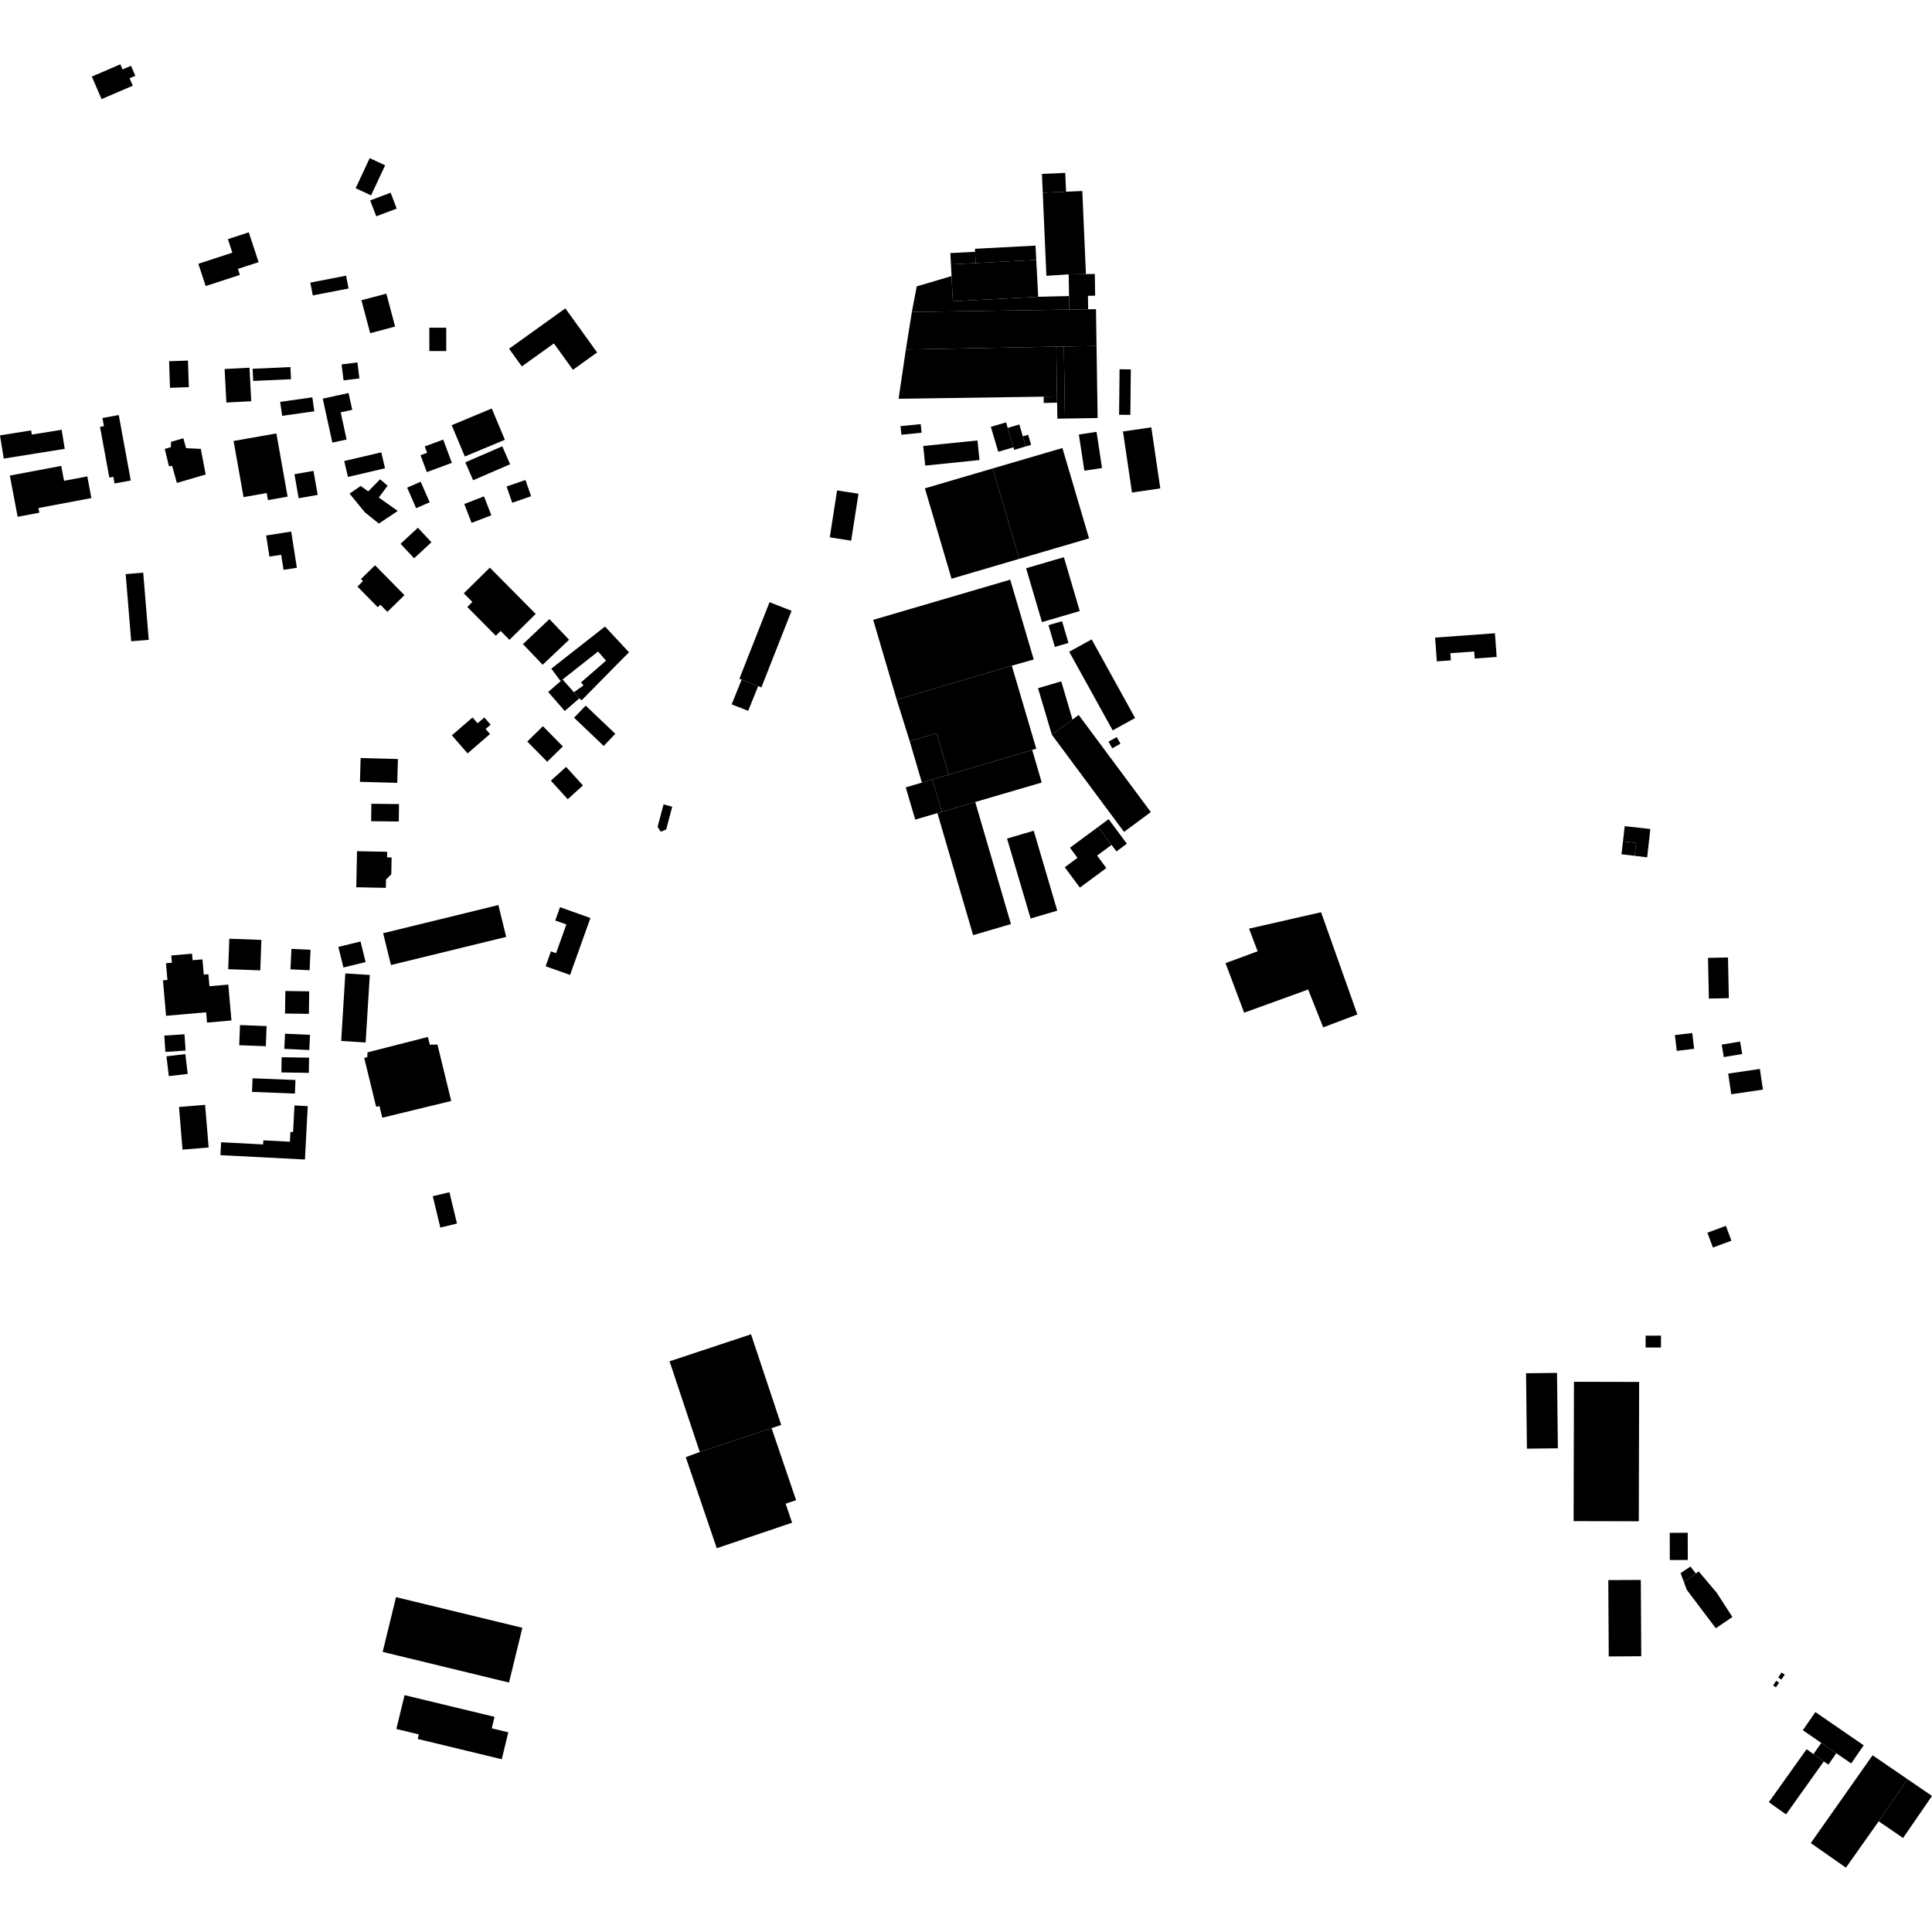 <?xml version="1.0" encoding="utf-8" standalone="no"?>
<!DOCTYPE svg PUBLIC "-//W3C//DTD SVG 1.1//EN"
  "http://www.w3.org/Graphics/SVG/1.1/DTD/svg11.dtd">
<!-- Created with matplotlib (https://matplotlib.org/) -->
<svg height="288pt" version="1.1" viewBox="0 0 288 288" width="288pt" xmlns="http://www.w3.org/2000/svg" xmlns:xlink="http://www.w3.org/1999/xlink">
 <defs>
  <style type="text/css">
*{stroke-linecap:butt;stroke-linejoin:round;}
  </style>
 </defs>
 <g id="figure_1">
  <g id="patch_1">
   <path d="M 0 288 
L 288 288 
L 288 0 
L 0 0 
z
" style="fill:none;opacity:0;"/>
  </g>
  <g id="axes_1">
   <g id="PatchCollection_1">
    <path clip-path="url(#p74361dc16c)" d="M 56.477 78.049 
L 54.393 76.376 
L 52.104 73.578 
L 53.77 72.444 
L 54.887 73.251 
L 56.663 71.446 
L 57.783 72.404 
L 56.466 74.168 
L 59.291 76.165 
L 56.477 78.049 
"/>
    <path clip-path="url(#p74361dc16c)" d="M 84.978 145.333 
L 88.014 136.846 
L 83.483 135.233 
L 82.772 137.218 
L 84.426 137.807 
L 82.892 142.092 
L 82.128 141.822 
L 81.335 144.039 
L 84.978 145.333 
"/>
    <path clip-path="url(#p74361dc16c)" d="M 98.501 123.983 
L 99.311 123.645 
L 100.207 120.258 
L 98.919 119.902 
L 98.023 123.26 
L 98.501 123.983 
"/>
    <path clip-path="url(#p74361dc16c)" d="M 284.363 265.23 
L 288 267.718 
L 283.69 273.985 
L 280.052 271.497 
L 284.363 265.23 
"/>
    <path clip-path="url(#p74361dc16c)" d="M 279.142 261.656 
L 284.363 265.23 
L 280.052 271.497 
L 275.169 278.411 
L 269.931 274.743 
L 279.142 261.656 
"/>
    <path clip-path="url(#p74361dc16c)" d="M 244.66 246.892 
L 239.814 246.922 
L 239.746 235.544 
L 244.594 235.518 
L 244.66 246.892 
"/>
    <path clip-path="url(#p74361dc16c)" d="M 75.456 139.661 
L 58.281 143.855 
L 57.116 139.112 
L 74.291 134.915 
L 75.456 139.661 
"/>
    <path clip-path="url(#p74361dc16c)" d="M 104.312 216.44 
L 102.226 217.223 
L 106.847 230.791 
L 118.075 226.986 
L 117.111 224.157 
L 118.672 223.628 
L 115.017 212.891 
L 104.312 216.44 
"/>
    <path clip-path="url(#p74361dc16c)" d="M 116.457 212.414 
L 115.017 212.891 
L 104.312 216.44 
L 99.81 202.927 
L 111.954 198.901 
L 116.457 212.414 
"/>
    <path clip-path="url(#p74361dc16c)" d="M 227.487 204.709 
L 232.101 204.654 
L 232.229 215.896 
L 227.615 215.949 
L 227.487 204.709 
"/>
    <path clip-path="url(#p74361dc16c)" d="M 234.576 226.751 
L 234.628 205.98 
L 244.344 206.003 
L 244.292 226.774 
L 234.576 226.751 
"/>
    <path clip-path="url(#p74361dc16c)" d="M 257.621 160.04 
L 262.34 159.345 
L 262.796 162.426 
L 258.075 163.12 
L 257.621 160.04 
"/>
    <path clip-path="url(#p74361dc16c)" d="M 254.611 142.79 
L 257.587 142.729 
L 257.715 148.793 
L 254.739 148.856 
L 254.611 142.79 
"/>
    <path clip-path="url(#p74361dc16c)" d="M 256.653 155.72 
L 259.395 155.263 
L 259.705 157.119 
L 256.962 157.576 
L 256.653 155.72 
"/>
    <path clip-path="url(#p74361dc16c)" d="M 19.53 9.809 
L 20.173 11.3 
L 19.317 11.666 
L 19.797 12.777 
L 15.14 14.775 
L 13.69 11.412 
L 17.938 9.589 
L 18.266 10.351 
L 19.53 9.809 
"/>
    <path clip-path="url(#p74361dc16c)" d="M 69.7 112.31 
L 73.042 109.421 
L 72.393 108.674 
L 73.138 108.031 
L 72.199 106.952 
L 71.195 107.818 
L 70.442 106.951 
L 67.359 109.613 
L 69.7 112.31 
"/>
    <path clip-path="url(#p74361dc16c)" d="M 55.909 84.264 
L 60.29 88.72 
L 57.745 91.209 
L 56.698 90.143 
L 56.313 90.518 
L 53.283 87.44 
L 54.113 86.627 
L 53.809 86.318 
L 55.909 84.264 
"/>
    <path clip-path="url(#p74361dc16c)" d="M 74.878 66.532 
L 76.041 69.206 
L 70.527 71.59 
L 69.364 68.916 
L 74.878 66.532 
"/>
    <path clip-path="url(#p74361dc16c)" d="M 213.929 95.045 
L 222.848 94.397 
L 223.105 97.93 
L 219.835 98.168 
L 219.759 97.114 
L 216.203 97.372 
L 216.279 98.438 
L 214.188 98.589 
L 213.929 95.045 
"/>
    <path clip-path="url(#p74361dc16c)" d="M 55.124 145.333 
L 54.506 155.398 
L 50.86 155.174 
L 51.478 145.109 
L 55.124 145.333 
"/>
    <path clip-path="url(#p74361dc16c)" d="M 67.263 164.121 
L 56.988 166.615 
L 56.565 164.877 
L 56.072 164.995 
L 54.296 157.702 
L 54.753 157.59 
L 54.779 156.875 
L 63.78 154.579 
L 64.074 155.727 
L 65.211 155.712 
L 67.263 164.121 
"/>
    <path clip-path="url(#p74361dc16c)" d="M 30.574 164.696 
L 31.101 171.052 
L 27.209 171.372 
L 26.684 165.016 
L 30.574 164.696 
"/>
    <path clip-path="url(#p74361dc16c)" d="M 27.981 160.086 
L 27.628 157.131 
L 24.815 157.464 
L 25.168 160.419 
L 27.981 160.086 
"/>
    <path clip-path="url(#p74361dc16c)" d="M 27.503 154.177 
L 27.664 156.605 
L 24.654 156.802 
L 24.493 154.374 
L 27.503 154.177 
"/>
    <path clip-path="url(#p74361dc16c)" d="M 25.531 142.434 
L 28.627 142.164 
L 28.713 143.138 
L 30.179 143.011 
L 30.378 145.287 
L 31.066 145.227 
L 31.223 147.015 
L 34.032 146.771 
L 34.5 152.119 
L 30.864 152.438 
L 30.729 150.902 
L 24.756 151.423 
L 24.292 146.139 
L 24.959 146.079 
L 24.741 143.584 
L 25.626 143.506 
L 25.531 142.434 
"/>
    <path clip-path="url(#p74361dc16c)" d="M 38.965 140.108 
L 38.802 144.65 
L 34.018 144.476 
L 34.182 139.937 
L 38.965 140.108 
"/>
    <path clip-path="url(#p74361dc16c)" d="M 53.743 140.345 
L 54.501 143.412 
L 51.194 144.222 
L 50.438 141.156 
L 53.743 140.345 
"/>
    <path clip-path="url(#p74361dc16c)" d="M 37.65 160.74 
L 44.042 160.993 
L 43.963 163.02 
L 37.568 162.766 
L 37.65 160.74 
"/>
    <path clip-path="url(#p74361dc16c)" d="M 45.873 164.888 
L 45.457 172.847 
L 32.86 172.197 
L 32.961 170.274 
L 39.228 170.598 
L 39.259 169.99 
L 43.218 170.193 
L 43.293 168.739 
L 43.689 168.758 
L 43.897 164.788 
L 45.873 164.888 
"/>
    <path clip-path="url(#p74361dc16c)" d="M 59.316 113.149 
L 59.219 116.697 
L 53.659 116.546 
L 53.756 112.999 
L 59.316 113.149 
"/>
    <path clip-path="url(#p74361dc16c)" d="M 59.448 122.462 
L 59.478 119.864 
L 55.36 119.818 
L 55.33 122.415 
L 59.448 122.462 
"/>
    <path clip-path="url(#p74361dc16c)" d="M 53.221 126.883 
L 57.717 126.976 
L 57.7 127.806 
L 58.379 127.821 
L 58.327 130.327 
L 57.544 131.106 
L 57.519 132.352 
L 53.11 132.26 
L 53.221 126.883 
"/>
    <path clip-path="url(#p74361dc16c)" d="M 73.018 84.618 
L 79.859 91.517 
L 75.944 95.377 
L 74.632 94.055 
L 73.909 94.768 
L 69.659 90.482 
L 70.415 89.736 
L 69.136 88.446 
L 73.018 84.618 
"/>
    <path clip-path="url(#p74361dc16c)" d="M 81.902 92.289 
L 84.832 95.369 
L 80.891 99.096 
L 77.96 96.016 
L 81.902 92.289 
"/>
    <path clip-path="url(#p74361dc16c)" d="M 77.868 242.652 
L 75.877 250.814 
L 57.044 246.246 
L 59.035 238.083 
L 77.868 242.652 
"/>
    <path clip-path="url(#p74361dc16c)" d="M 60.309 252.691 
L 73.722 255.929 
L 73.305 257.638 
L 75.77 258.234 
L 74.795 262.248 
L 62.265 259.222 
L 62.429 258.546 
L 59.083 257.738 
L 60.309 252.691 
"/>
    <path clip-path="url(#p74361dc16c)" d="M 46.292 141.581 
L 46.151 144.631 
L 43.301 144.5 
L 43.441 141.452 
L 46.292 141.581 
"/>
    <path clip-path="url(#p74361dc16c)" d="M 42.535 147.727 
L 46.091 147.775 
L 46.045 151.132 
L 42.489 151.084 
L 42.535 147.727 
"/>
    <path clip-path="url(#p74361dc16c)" d="M 42.49 154.087 
L 46.212 154.263 
L 46.104 156.527 
L 42.382 156.351 
L 42.49 154.087 
"/>
    <path clip-path="url(#p74361dc16c)" d="M 46.074 157.666 
L 46.037 159.931 
L 41.948 159.864 
L 41.985 157.598 
L 46.074 157.666 
"/>
    <path clip-path="url(#p74361dc16c)" d="M 35.776 152.805 
L 39.738 152.955 
L 39.624 155.957 
L 35.661 155.807 
L 35.776 152.805 
"/>
    <path clip-path="url(#p74361dc16c)" d="M 46.728 70.192 
L 47.36 73.771 
L 44.521 74.27 
L 43.892 70.692 
L 46.728 70.192 
"/>
    <path clip-path="url(#p74361dc16c)" d="M 46.562 59.229 
L 46.855 61.311 
L 42.06 61.988 
L 41.764 59.906 
L 46.562 59.229 
"/>
    <path clip-path="url(#p74361dc16c)" d="M 24.558 66.915 
L 25.462 66.67 
L 25.498 65.866 
L 27.331 65.328 
L 27.736 66.806 
L 29.934 66.917 
L 30.659 70.729 
L 26.367 71.99 
L 25.666 69.462 
L 25.186 69.494 
L 24.558 66.915 
"/>
    <path clip-path="url(#p74361dc16c)" d="M 41.199 64.61 
L 42.872 74.034 
L 39.942 74.55 
L 39.754 73.495 
L 36.306 74.106 
L 34.819 65.737 
L 41.199 64.61 
"/>
    <path clip-path="url(#p74361dc16c)" d="M 0 64.902 
L 4.642 64.159 
L 4.742 64.78 
L 9.191 64.067 
L 9.647 66.908 
L 0.556 68.36 
L 0 64.902 
"/>
    <path clip-path="url(#p74361dc16c)" d="M 9.127 69.449 
L 1.466 70.894 
L 2.63 77.036 
L 5.865 76.428 
L 5.734 75.731 
L 13.622 74.244 
L 13.012 71.018 
L 9.548 71.671 
L 9.127 69.449 
"/>
    <path clip-path="url(#p74361dc16c)" d="M 17.702 61.869 
L 19.493 71.629 
L 17.071 72.071 
L 16.892 71.084 
L 16.297 71.192 
L 14.908 63.628 
L 15.493 63.523 
L 15.271 62.314 
L 17.702 61.869 
"/>
    <path clip-path="url(#p74361dc16c)" d="M 37.192 54.814 
L 37.451 59.813 
L 33.743 60.002 
L 33.486 55.006 
L 37.192 54.814 
"/>
    <path clip-path="url(#p74361dc16c)" d="M 43.293 54.717 
L 43.377 56.53 
L 37.74 56.787 
L 37.658 54.974 
L 43.293 54.717 
"/>
    <path clip-path="url(#p74361dc16c)" d="M 73.305 60.893 
L 75.261 65.556 
L 69.29 68.049 
L 67.334 63.385 
L 73.305 60.893 
"/>
    <path clip-path="url(#p74361dc16c)" d="M 84.275 45.969 
L 89.013 52.541 
L 85.406 55.127 
L 82.569 51.195 
L 77.79 54.62 
L 75.89 51.984 
L 84.275 45.969 
"/>
    <path clip-path="url(#p74361dc16c)" d="M 28.017 53.754 
L 28.15 57.715 
L 25.338 57.808 
L 25.208 53.846 
L 28.017 53.754 
"/>
    <path clip-path="url(#p74361dc16c)" d="M 57.595 43.774 
L 58.898 48.683 
L 55.183 49.667 
L 53.877 44.755 
L 57.595 43.774 
"/>
    <path clip-path="url(#p74361dc16c)" d="M 51.59 41.097 
L 51.962 43.005 
L 46.629 44.037 
L 46.257 42.128 
L 51.59 41.097 
"/>
    <path clip-path="url(#p74361dc16c)" d="M 58.233 28.722 
L 59.132 31.096 
L 56.086 32.245 
L 55.184 29.875 
L 58.233 28.722 
"/>
    <path clip-path="url(#p74361dc16c)" d="M 55.316 29.126 
L 57.411 24.64 
L 55.111 23.574 
L 53.017 28.059 
L 55.316 29.126 
"/>
    <path clip-path="url(#p74361dc16c)" d="M 66.519 48.85 
L 66.525 52.333 
L 64.003 52.335 
L 63.998 48.851 
L 66.519 48.85 
"/>
    <path clip-path="url(#p74361dc16c)" d="M 53.283 54.034 
L 53.575 56.409 
L 51.214 56.698 
L 50.923 54.32 
L 53.283 54.034 
"/>
    <path clip-path="url(#p74361dc16c)" d="M 66.066 65.531 
L 67.358 68.994 
L 63.629 70.379 
L 62.689 67.858 
L 63.668 67.496 
L 63.316 66.551 
L 66.066 65.531 
"/>
    <path clip-path="url(#p74361dc16c)" d="M 56.838 67.431 
L 57.395 69.805 
L 51.869 71.097 
L 51.31 68.724 
L 56.838 67.431 
"/>
    <path clip-path="url(#p74361dc16c)" d="M 48.112 59.426 
L 49.543 65.978 
L 51.669 65.516 
L 50.784 61.467 
L 52.507 61.092 
L 51.96 58.588 
L 48.112 59.426 
"/>
    <path clip-path="url(#p74361dc16c)" d="M 62.71 71.813 
L 64.05 74.877 
L 62.031 75.753 
L 60.692 72.688 
L 62.71 71.813 
"/>
    <path clip-path="url(#p74361dc16c)" d="M 62.29 78.669 
L 64.311 80.832 
L 61.733 83.224 
L 59.712 81.064 
L 62.29 78.669 
"/>
    <path clip-path="url(#p74361dc16c)" d="M 72.15 73.994 
L 73.244 76.811 
L 70.303 77.947 
L 69.209 75.13 
L 72.15 73.994 
"/>
    <path clip-path="url(#p74361dc16c)" d="M 78.329 71.551 
L 79.171 73.972 
L 76.355 74.946 
L 75.515 72.521 
L 78.329 71.551 
"/>
    <path clip-path="url(#p74361dc16c)" d="M 84.185 105.985 
L 86.352 104.108 
L 85.553 103.191 
L 83.865 101.286 
L 83.577 101.541 
L 81.717 103.152 
L 84.185 105.985 
"/>
    <path clip-path="url(#p74361dc16c)" d="M 83.577 101.541 
L 82.184 99.675 
L 90.188 93.397 
L 93.766 97.236 
L 91.659 99.356 
L 86.706 104.392 
L 86.352 104.108 
L 85.553 103.191 
L 86.985 102.16 
L 86.599 101.734 
L 90.337 98.485 
L 89.153 97.119 
L 83.865 101.286 
L 83.577 101.541 
"/>
    <path clip-path="url(#p74361dc16c)" d="M 87.307 105.184 
L 91.722 109.387 
L 89.992 111.195 
L 85.577 106.989 
L 87.307 105.184 
"/>
    <path clip-path="url(#p74361dc16c)" d="M 84.386 114.321 
L 86.898 117.08 
L 84.63 119.135 
L 82.118 116.376 
L 84.386 114.321 
"/>
    <path clip-path="url(#p74361dc16c)" d="M 80.933 108.254 
L 83.901 111.268 
L 81.57 113.552 
L 78.601 110.537 
L 80.933 108.254 
"/>
    <path clip-path="url(#p74361dc16c)" d="M 66.996 177.725 
L 68.122 182.394 
L 65.639 182.988 
L 64.515 178.319 
L 66.996 177.725 
"/>
    <path clip-path="url(#p74361dc16c)" d="M 270.614 255.216 
L 277.821 260.171 
L 275.955 262.874 
L 273.736 261.349 
L 271.494 259.81 
L 268.746 257.922 
L 270.614 255.216 
"/>
    <path clip-path="url(#p74361dc16c)" d="M 265.581 249.32 
L 266.05 249.632 
L 265.552 250.373 
L 265.083 250.062 
L 265.581 249.32 
"/>
    <path clip-path="url(#p74361dc16c)" d="M 264.778 250.548 
L 265.201 250.827 
L 264.735 251.524 
L 264.312 251.241 
L 264.778 250.548 
"/>
    <path clip-path="url(#p74361dc16c)" d="M 258.099 184.949 
L 255.341 185.969 
L 254.52 183.758 
L 257.277 182.738 
L 258.099 184.949 
"/>
    <path clip-path="url(#p74361dc16c)" d="M 252.54 156.344 
L 249.952 156.65 
L 249.673 154.295 
L 252.263 153.992 
L 252.54 156.344 
"/>
    <path clip-path="url(#p74361dc16c)" d="M 246.012 123.58 
L 245.542 127.804 
L 243.675 127.575 
L 243.901 125.652 
L 241.936 125.422 
L 242.191 123.155 
L 246.012 123.58 
"/>
    <path clip-path="url(#p74361dc16c)" d="M 241.936 125.422 
L 241.709 127.344 
L 243.675 127.575 
L 243.901 125.652 
L 241.936 125.422 
"/>
    <path clip-path="url(#p74361dc16c)" d="M 33.972 35.649 
L 34.636 37.665 
L 29.568 39.323 
L 30.66 42.644 
L 35.761 40.977 
L 35.468 40.084 
L 38.546 39.079 
L 37.085 34.632 
L 33.972 35.649 
"/>
    <path clip-path="url(#p74361dc16c)" d="M 22.173 95.378 
L 21.349 85.369 
L 18.735 85.583 
L 19.557 95.592 
L 22.173 95.378 
"/>
    <path clip-path="url(#p74361dc16c)" d="M 44.253 84.637 
L 43.41 79.242 
L 39.672 79.826 
L 40.164 82.971 
L 41.916 82.699 
L 42.268 84.946 
L 44.253 84.637 
"/>
    <path clip-path="url(#p74361dc16c)" d="M 162.732 95.315 
L 169.208 107.034 
L 165.864 108.874 
L 159.385 97.155 
L 162.732 95.315 
"/>
    <path clip-path="url(#p74361dc16c)" d="M 154.095 123.836 
L 157.605 135.752 
L 153.631 136.916 
L 150.119 125.003 
L 154.095 123.836 
"/>
    <path clip-path="url(#p74361dc16c)" d="M 168.569 55.066 
L 168.497 61.847 
L 166.822 61.83 
L 166.893 55.046 
L 168.569 55.066 
"/>
    <path clip-path="url(#p74361dc16c)" d="M 167.024 110.872 
L 165.794 111.547 
L 165.247 110.555 
L 166.475 109.88 
L 167.024 110.872 
"/>
    <path clip-path="url(#p74361dc16c)" d="M 141.755 39.415 
L 141.665 37.726 
L 145.356 37.531 
L 145.445 39.219 
L 141.755 39.415 
"/>
    <path clip-path="url(#p74361dc16c)" d="M 158.2 101.57 
L 159.876 107.261 
L 156.801 109.532 
L 154.737 102.586 
L 158.2 101.57 
"/>
    <path clip-path="url(#p74361dc16c)" d="M 159.275 95.841 
L 157.248 96.435 
L 156.292 93.194 
L 158.32 92.6 
L 159.275 95.841 
"/>
    <path clip-path="url(#p74361dc16c)" d="M 158.371 66.785 
L 162.341 80.255 
L 151.942 83.304 
L 147.973 69.834 
L 158.371 66.785 
"/>
    <path clip-path="url(#p74361dc16c)" d="M 171.623 63.702 
L 172.963 72.803 
L 168.744 73.423 
L 167.402 64.322 
L 171.623 63.702 
"/>
    <path clip-path="url(#p74361dc16c)" d="M 163.459 64.374 
L 164.277 69.766 
L 161.642 70.164 
L 160.824 64.772 
L 163.459 64.374 
"/>
    <path clip-path="url(#p74361dc16c)" d="M 158.592 83.06 
L 160.957 91.087 
L 155.326 92.738 
L 152.96 84.711 
L 158.592 83.06 
"/>
    <path clip-path="url(#p74361dc16c)" d="M 147.973 69.834 
L 151.942 83.304 
L 141.844 86.267 
L 137.875 72.797 
L 147.973 69.834 
"/>
    <path clip-path="url(#p74361dc16c)" d="M 113.02 102.28 
L 111.531 105.965 
L 109.065 104.999 
L 110.556 101.317 
L 113.02 102.28 
"/>
    <path clip-path="url(#p74361dc16c)" d="M 145.71 65.657 
L 146.01 68.577 
L 137.923 69.405 
L 137.623 66.484 
L 145.71 65.657 
"/>
    <path clip-path="url(#p74361dc16c)" d="M 137.249 63.224 
L 137.38 64.502 
L 134.371 64.806 
L 134.242 63.525 
L 137.249 63.224 
"/>
    <path clip-path="url(#p74361dc16c)" d="M 153.707 66.311 
L 152.913 66.545 
L 152.47 65.041 
L 153.263 64.807 
L 153.707 66.311 
"/>
    <path clip-path="url(#p74361dc16c)" d="M 163.459 51.581 
L 163.622 62.316 
L 158.748 62.391 
L 158.587 51.653 
L 163.459 51.581 
"/>
    <path clip-path="url(#p74361dc16c)" d="M 127.972 73.601 
L 126.882 80.597 
L 123.693 80.104 
L 124.782 73.108 
L 127.972 73.601 
"/>
    <path clip-path="url(#p74361dc16c)" d="M 157.558 59.086 
L 157.577 60.026 
L 155.591 60.068 
L 155.57 59.129 
L 157.558 59.086 
"/>
    <path clip-path="url(#p74361dc16c)" d="M 155.443 28.731 
L 155.32 25.923 
L 158.793 25.77 
L 158.916 28.578 
L 155.443 28.731 
"/>
    <path clip-path="url(#p74361dc16c)" d="M 133.953 59.445 
L 135.036 52.099 
L 157.465 51.67 
L 157.558 59.086 
L 155.57 59.129 
L 133.953 59.445 
"/>
    <path clip-path="url(#p74361dc16c)" d="M 160.797 106.58 
L 171.552 121.055 
L 167.556 124.01 
L 156.801 109.532 
L 159.876 107.261 
L 160.797 106.58 
"/>
    <path clip-path="url(#p74361dc16c)" d="M 154.473 38.746 
L 145.445 39.219 
L 145.356 37.531 
L 145.333 37.087 
L 154.361 36.613 
L 154.473 38.746 
"/>
    <path clip-path="url(#p74361dc16c)" d="M 163.705 123.26 
L 165.259 122.111 
L 167.98 125.773 
L 166.424 126.922 
L 165.701 125.948 
L 163.705 123.26 
"/>
    <path clip-path="url(#p74361dc16c)" d="M 151.067 66.682 
L 148.803 67.346 
L 147.707 63.628 
L 149.974 62.964 
L 150.215 63.786 
L 151.067 66.682 
"/>
    <path clip-path="url(#p74361dc16c)" d="M 145.375 119.555 
L 150.697 137.75 
L 145.061 139.401 
L 139.738 121.206 
L 140.414 121.01 
L 145.375 119.555 
"/>
    <path clip-path="url(#p74361dc16c)" d="M 150.592 86.412 
L 154.098 98.31 
L 150.827 99.233 
L 133.672 104.3 
L 130.166 92.401 
L 150.592 86.412 
"/>
    <path clip-path="url(#p74361dc16c)" d="M 135.611 110.487 
L 139.613 109.314 
L 141.421 115.477 
L 138.997 116.194 
L 137.421 116.662 
L 135.611 110.487 
"/>
    <path clip-path="url(#p74361dc16c)" d="M 155.29 116.649 
L 145.375 119.555 
L 140.414 121.01 
L 138.997 116.194 
L 141.421 115.477 
L 153.867 111.789 
L 155.29 116.649 
"/>
    <path clip-path="url(#p74361dc16c)" d="M 138.997 116.194 
L 140.414 121.01 
L 139.738 121.206 
L 136.433 122.177 
L 135.018 117.373 
L 137.421 116.662 
L 138.997 116.194 
"/>
    <path clip-path="url(#p74361dc16c)" d="M 158.587 51.653 
L 158.748 62.391 
L 157.628 62.408 
L 157.577 60.026 
L 157.558 59.086 
L 157.465 51.67 
L 158.587 51.653 
"/>
    <path clip-path="url(#p74361dc16c)" d="M 117.995 91.05 
L 113.499 102.469 
L 113.02 102.28 
L 110.556 101.317 
L 110.218 101.184 
L 114.714 89.767 
L 117.995 91.05 
"/>
    <path clip-path="url(#p74361dc16c)" d="M 152.913 66.545 
L 151.178 67.054 
L 151.067 66.682 
L 150.215 63.786 
L 151.95 63.277 
L 152.47 65.041 
L 152.913 66.545 
"/>
    <path clip-path="url(#p74361dc16c)" d="M 154.762 44.24 
L 142.044 44.909 
L 141.847 41.156 
L 141.755 39.415 
L 145.445 39.219 
L 154.473 38.746 
L 154.762 44.24 
"/>
    <path clip-path="url(#p74361dc16c)" d="M 155.443 28.731 
L 158.916 28.578 
L 161.336 28.474 
L 161.878 40.857 
L 159.308 40.895 
L 155.983 41.113 
L 155.443 28.731 
"/>
    <path clip-path="url(#p74361dc16c)" d="M 150.827 99.233 
L 154.473 111.609 
L 153.867 111.789 
L 141.421 115.477 
L 139.613 109.314 
L 135.611 110.487 
L 133.672 104.3 
L 150.827 99.233 
"/>
    <path clip-path="url(#p74361dc16c)" d="M 135.93 46.503 
L 136.658 42.689 
L 141.847 41.156 
L 142.044 44.909 
L 154.762 44.24 
L 159.358 44.135 
L 159.387 46.147 
L 135.93 46.503 
"/>
    <path clip-path="url(#p74361dc16c)" d="M 135.93 46.503 
L 159.387 46.147 
L 162.209 46.104 
L 163.376 46.089 
L 163.459 51.581 
L 158.587 51.653 
L 157.465 51.67 
L 135.036 52.099 
L 135.93 46.503 
"/>
    <path clip-path="url(#p74361dc16c)" d="M 163.705 123.26 
L 165.701 125.948 
L 163.543 127.541 
L 164.921 129.398 
L 160.975 132.314 
L 158.721 129.278 
L 160.617 127.876 
L 159.498 126.37 
L 163.705 123.26 
"/>
    <path clip-path="url(#p74361dc16c)" d="M 159.358 44.135 
L 159.308 40.895 
L 161.878 40.857 
L 163.202 40.839 
L 163.252 44.075 
L 162.18 44.092 
L 162.209 46.104 
L 159.387 46.147 
L 159.358 44.135 
"/>
    <path clip-path="url(#p74361dc16c)" d="M 185.463 150.96 
L 182.687 143.573 
L 187.475 141.807 
L 186.189 138.433 
L 196.932 135.985 
L 202.338 151.222 
L 197.247 153.148 
L 195.002 147.506 
L 186.168 150.707 
L 185.463 150.96 
"/>
    <path clip-path="url(#p74361dc16c)" d="M 247.597 199.1 
L 247.598 200.873 
L 245.311 200.874 
L 245.311 199.101 
L 247.597 199.1 
"/>
    <path clip-path="url(#p74361dc16c)" d="M 248.904 228.498 
L 251.584 228.487 
L 251.597 232.543 
L 248.917 232.55 
L 248.904 228.498 
"/>
    <path clip-path="url(#p74361dc16c)" d="M 251.011 235.803 
L 251.442 236.987 
L 255.772 242.718 
L 258.247 241.044 
L 255.907 237.426 
L 253.226 234.25 
L 252.797 234.551 
L 251.011 235.803 
"/>
    <path clip-path="url(#p74361dc16c)" d="M 251.011 235.803 
L 250.521 234.504 
L 251.989 233.517 
L 252.797 234.551 
L 251.011 235.803 
"/>
    <path clip-path="url(#p74361dc16c)" d="M 273.736 261.349 
L 272.559 263.043 
L 271.869 262.572 
L 270.328 261.48 
L 271.494 259.81 
L 273.736 261.349 
"/>
    <path clip-path="url(#p74361dc16c)" d="M 271.869 262.572 
L 266.242 270.467 
L 263.677 268.647 
L 269.304 260.755 
L 270.328 261.48 
L 271.869 262.572 
"/>
   </g>
  </g>
 </g>
 <defs>
  <clipPath id="p74361dc16c">
   <rect height="268.823" width="288" x="0" y="9.589"/>
  </clipPath>
 </defs>
</svg>

